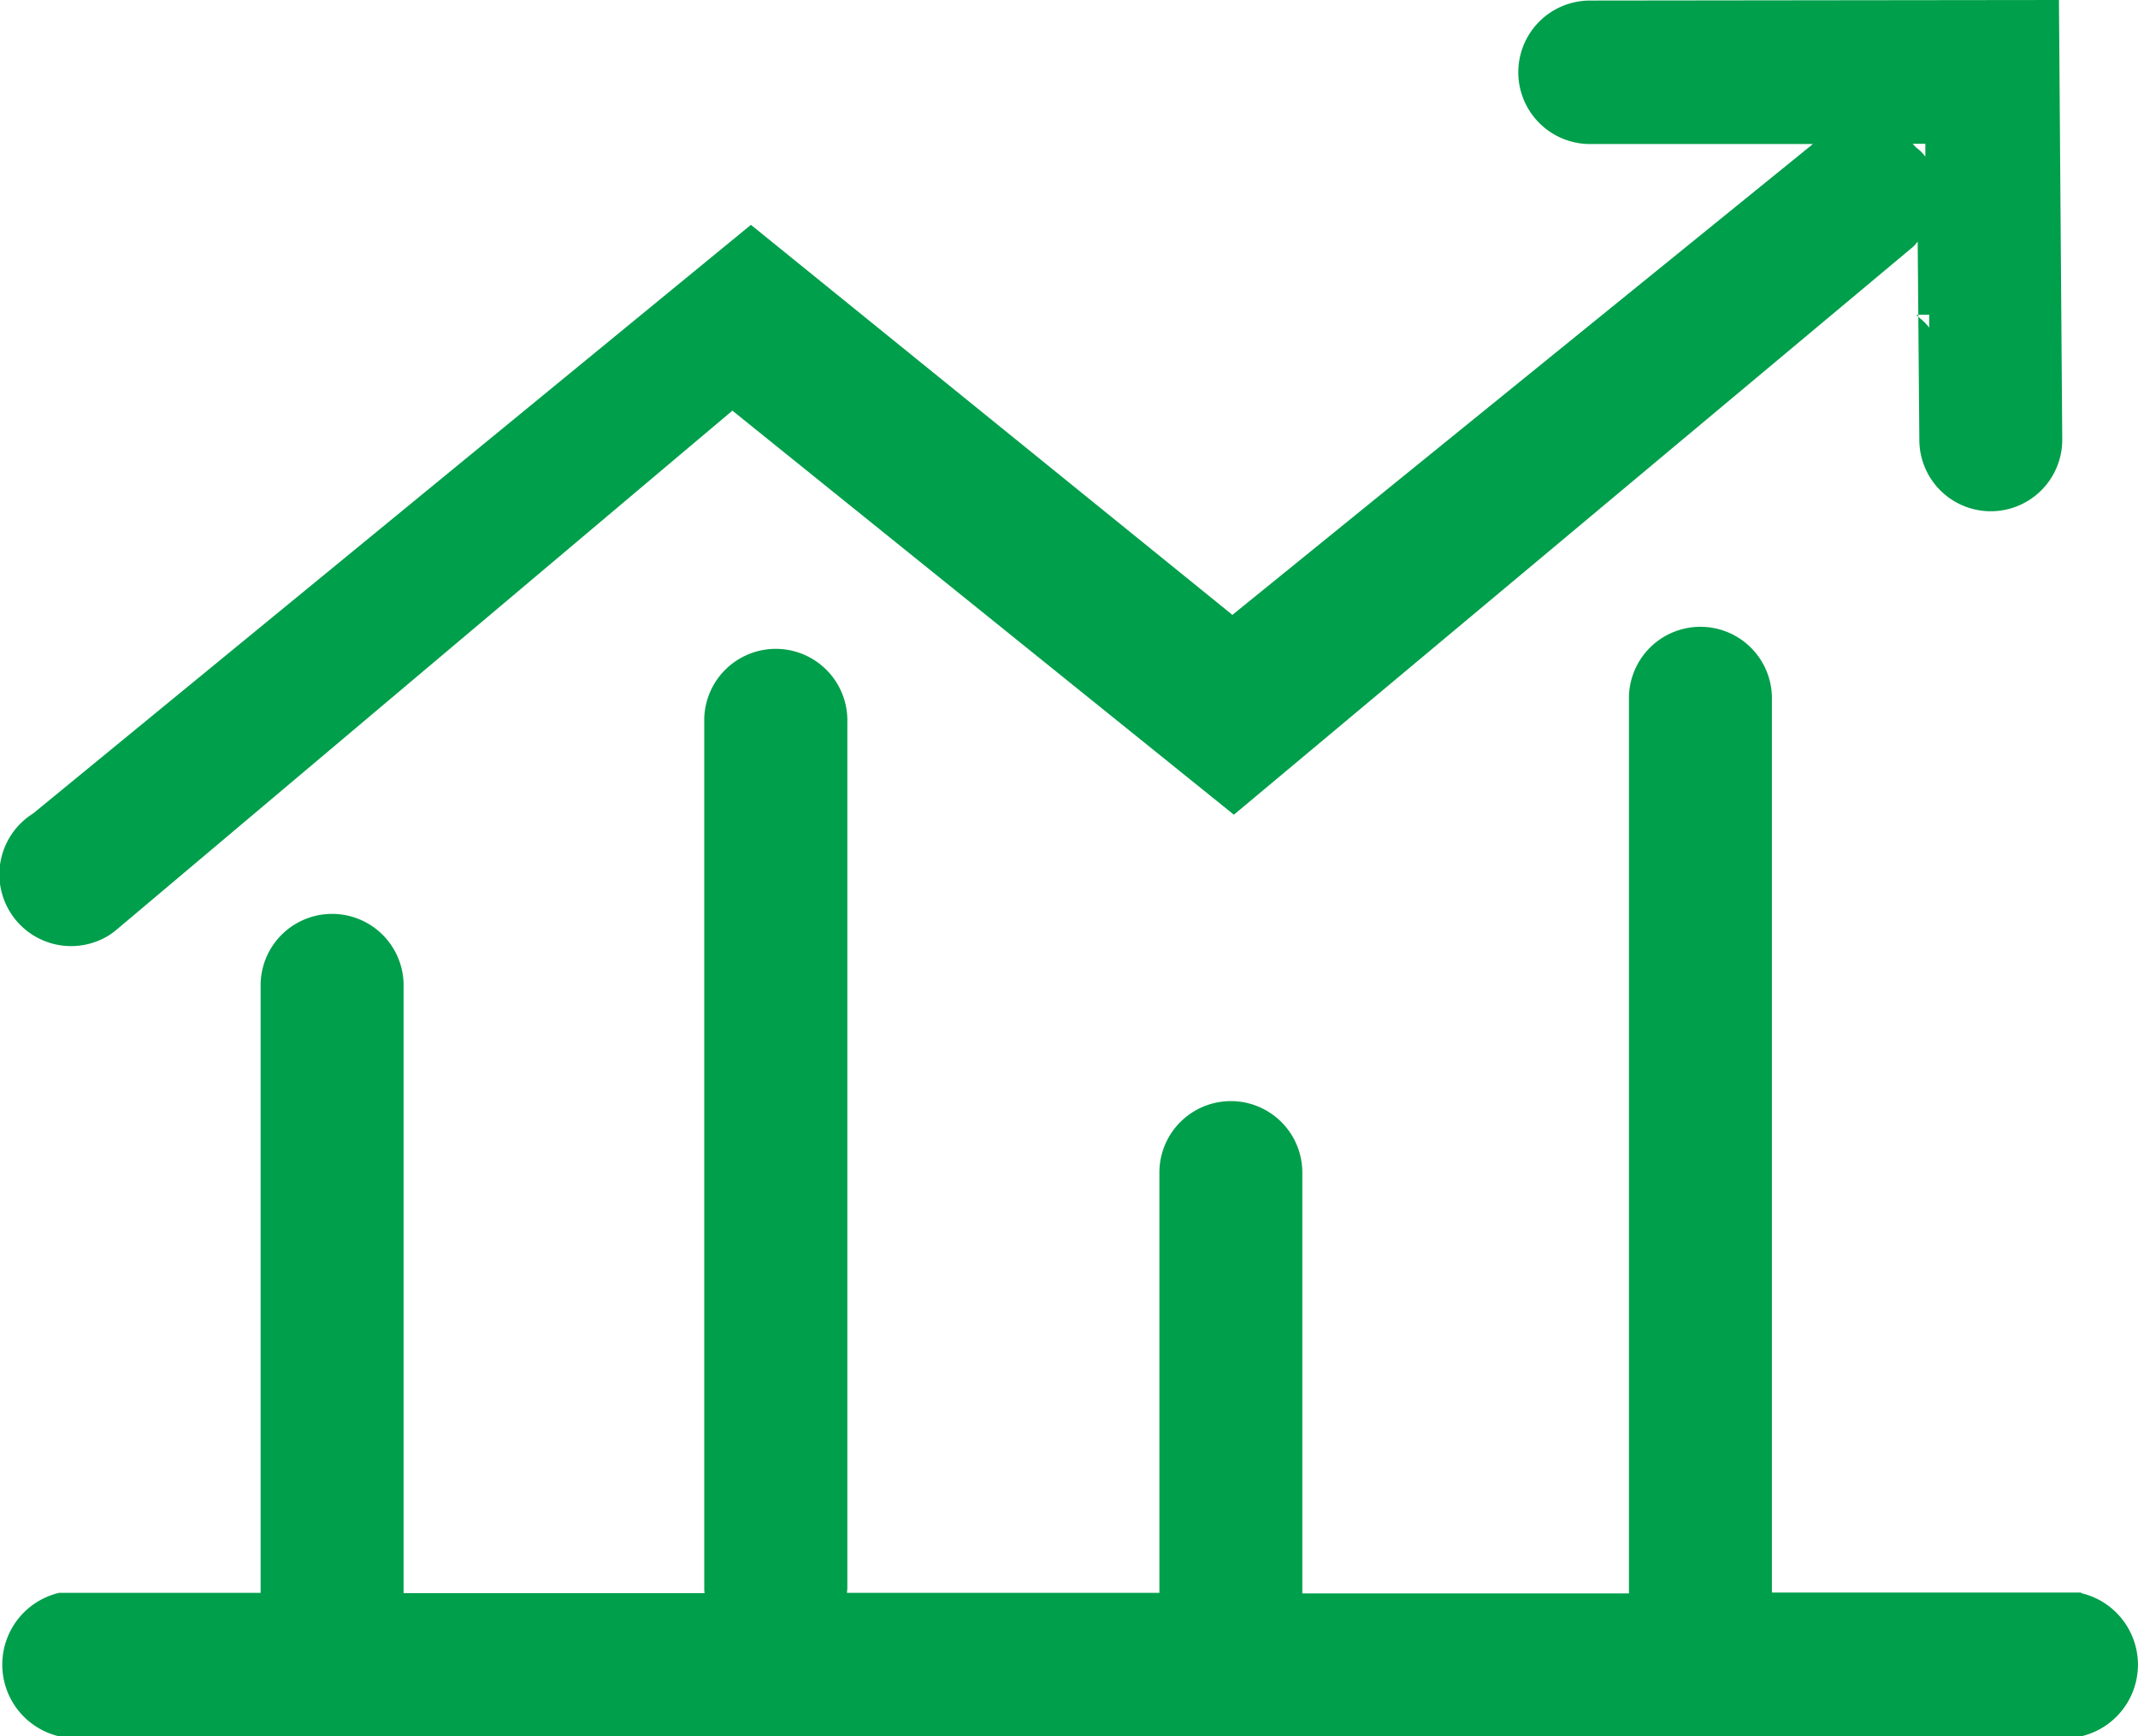 <svg xmlns="http://www.w3.org/2000/svg" width="77.781" height="63.16" viewBox="0 0 77.781 63.16">
  <defs>
    <style>
      .cls-1 {
        fill: #009f4b;
        fill-rule: evenodd;
      }
    </style>
  </defs>
  <path id="形状_19" data-name="形状 19" class="cls-1" d="M447.215,1718.14v-0.47h-0.464l0.13,0.13A1.735,1.735,0,0,1,447.215,1718.14Zm-65.939,21.9,22.4-18.88,18.244,14.7,24.72-20.67a1.716,1.716,0,0,0,.157-0.18l0.06,7.23a2.6,2.6,0,0,0,2.6,2.58h0.023a2.6,2.6,0,0,0,2.576-2.63v-0.01l-0.12-15.96-17.059.02a2.61,2.61,0,0,0,0,5.22h8.108l-21.119,17.13-17.516-14.19-26.12,21.42a2.61,2.61,0,0,0,2.778,4.42A2.84,2.84,0,0,0,381.276,1740.04Zm65.8-28.59v0.47a1.428,1.428,0,0,0-.333-0.33l-0.13-.14h0.463Zm5.659,52.71H441.493V1731.7a2.6,2.6,0,1,0-5.2-.15q0,0.075,0,.15v32.49H424.41v-15.31a2.6,2.6,0,0,0-5.2,0v15.29H407.843l0.014-.15v-31.51a2.6,2.6,0,1,0-5.205-.16c0,0.05,0,.1,0,0.16v31.51a0.666,0.666,0,0,0,.014.16H391.713v-22.03a2.6,2.6,0,1,0-5.2-.16c0,0.05,0,.1,0,0.16v22.02h-7.331a2.681,2.681,0,0,0,0,5.22h73.561a2.675,2.675,0,0,0,0-5.21v-0.02Z" transform="translate(-377.031 -1706.22)"/>
</svg>
